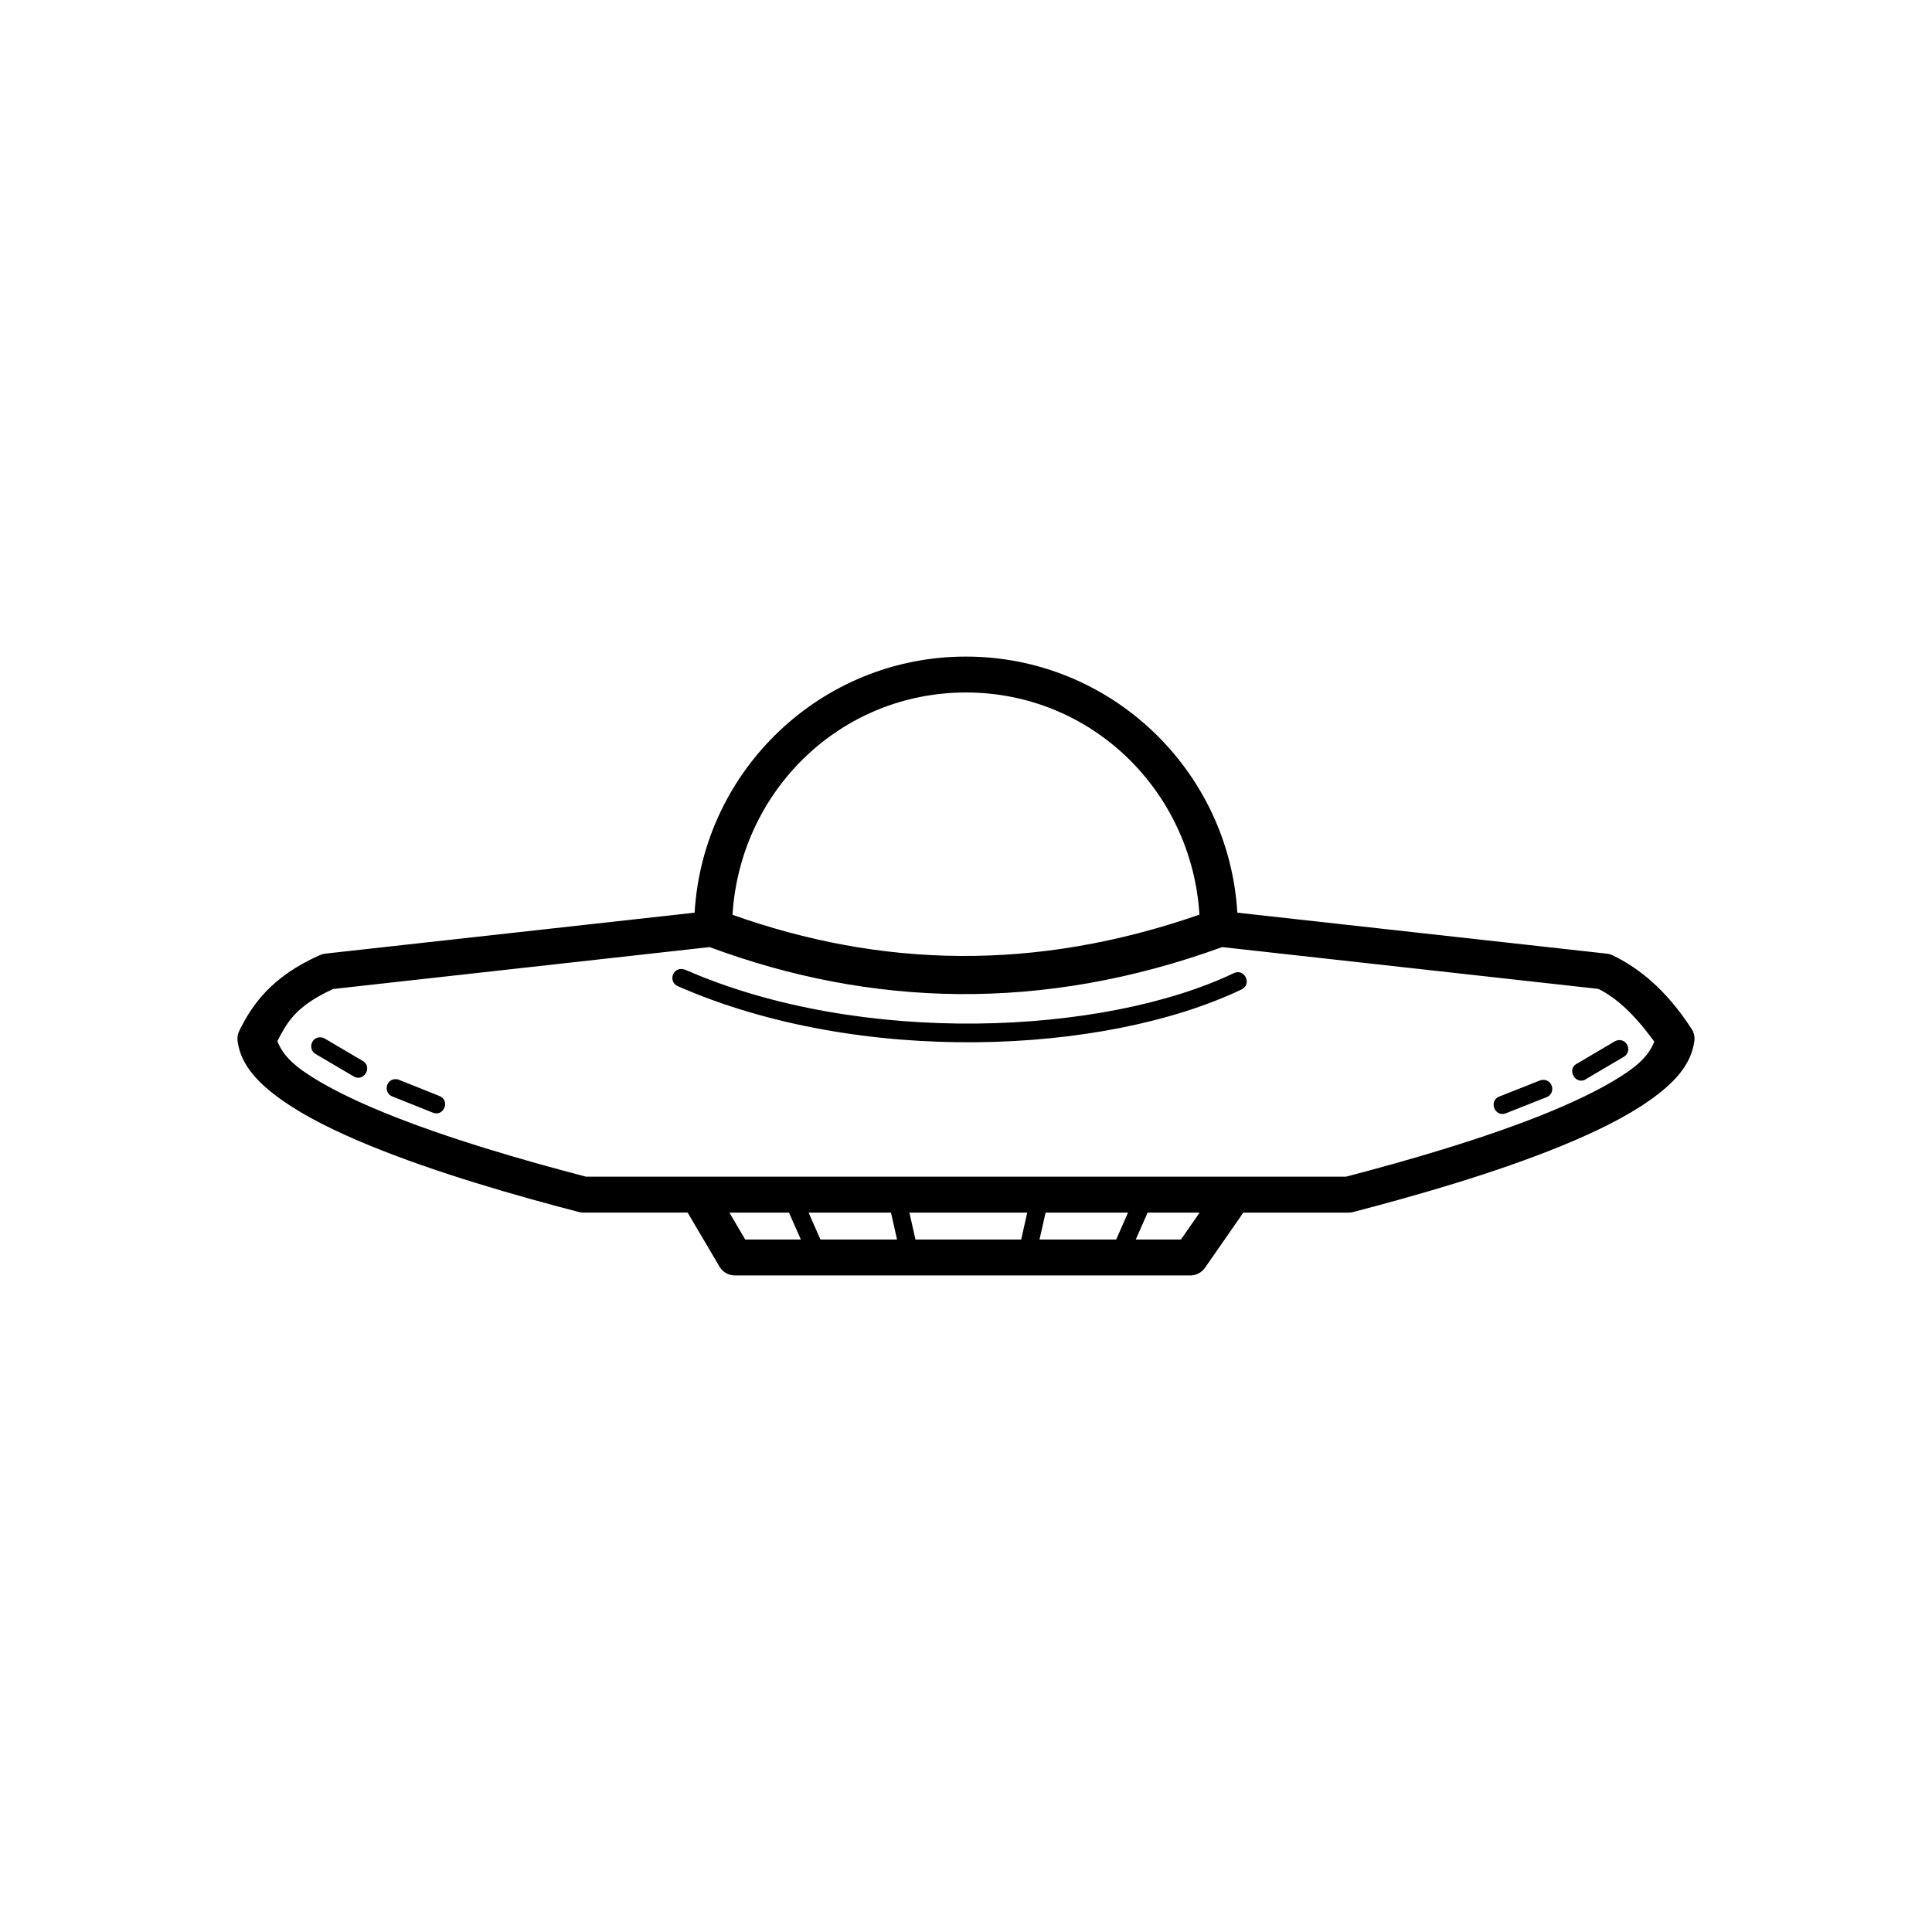 <?xml version="1.0" encoding="UTF-8"?>
<!-- Uploaded to: ICON Repo, www.svgrepo.com, Generator: ICON Repo Mixer Tools -->
<svg fill="#000000" width="800px" height="800px" version="1.1" viewBox="144 144 512 512" xmlns="http://www.w3.org/2000/svg">
 <path d="m399.98 318c-38.336 0-69.672 30.082-71.902 67.867l-97.949 10.863c-0.488 0.059-0.969 0.203-1.418 0.414-13.062 5.793-18.07 13.516-21.273 19.965-0.422 0.836-0.594 1.785-0.484 2.715 0.824 6.555 5.699 11.441 11.895 15.805 6.199 4.363 14.219 8.297 23.105 11.945 17.773 7.293 39.098 13.379 55.449 17.625 0.387 0.094 0.789 0.152 1.191 0.152h27.641l8.434 14.309c0.852 1.449 2.41 2.34 4.094 2.344h120.68c1.559 0 3.019-0.766 3.906-2.047l10.145-14.602h27.906c0.402 0 0.793-0.059 1.18-0.152 16.352-4.246 37.684-10.328 55.457-17.625 8.887-3.648 16.895-7.582 23.094-11.945 6.199-4.363 11.07-9.25 11.895-15.805 0.133-1.109-0.133-2.227-0.738-3.16-6.703-10.332-13.883-16.102-20.91-19.492-0.477-0.23-0.996-0.379-1.523-0.445l-97.949-10.863c-2.234-37.785-33.598-67.867-71.93-67.867zm0 9.516c33.301 0 59.844 26.098 61.883 58.875-43.66 15.188-84.496 13.984-123.74 0.039 2.019-32.797 28.543-58.914 61.855-58.914zm-67.938 67.473c42.793 15.863 88.129 17.344 135.85 0l99.699 11.078c4.875 2.406 9.719 6.945 14.801 13.984-0.793 2.062-2.344 4.699-6.769 7.812-5.219 3.672-12.688 7.402-21.195 10.895-16.859 6.918-37.637 12.883-53.734 17.074l-201.4-0.004c-16.098-4.191-36.879-10.152-53.738-17.074-8.504-3.492-15.977-7.219-21.195-10.895-4.496-3.164-6.094-5.898-6.848-7.961 2.621-5.102 5.031-9.375 14.801-13.805zm-7.637 5.797c-2.508 0.172-3.07 3.613-0.75 4.574 48.121 21.137 113.11 18.168 149.36 0.855 2.875-1.363 0.832-5.684-2.047-4.32-34.406 16.43-98.914 19.5-145.42-0.926-0.875-0.242-1.047-0.152-1.152-0.191zm-95.617 18.105c-2.418 0.074-3.199 3.297-1.082 4.469l9.859 5.805c2.797 1.895 5.418-2.559 2.41-4.094l-9.848-5.805c-0.398-0.254-0.867-0.375-1.34-0.363zm344.16 0.75c-0.367 0.039-0.715 0.152-1.035 0.336l-9.82 5.805c-3.231 1.441-0.461 6.18 2.383 4.082l9.848-5.797c2.168-1.277 1.133-4.606-1.375-4.43zm-324.11 10.332v0.012c-2.648 0.012-3.297 3.684-0.816 4.606l10.598 4.242c3.008 1.301 4.828-3.312 1.742-4.418l-10.598-4.242c-0.293-0.133-0.605-0.195-0.926-0.195zm304.03 0.195c-0.297 0.012-0.574 0.074-0.844 0.191l-10.609 4.203c-3.086 1.105-1.258 5.731 1.75 4.43l10.637-4.203c2.551-0.941 1.789-4.734-0.926-4.613zm-215.57 35.188h15.793l3.148 7.133h-14.75zm20.988 0h21.836l1.602 7.133h-20.301zm26.715 0h31.223l-1.602 7.133h-28.016zm36.094 0h21.844l-3.141 7.133h-20.32zm27.039 0h13.777l-4.949 7.133h-11.977z"/>
</svg>